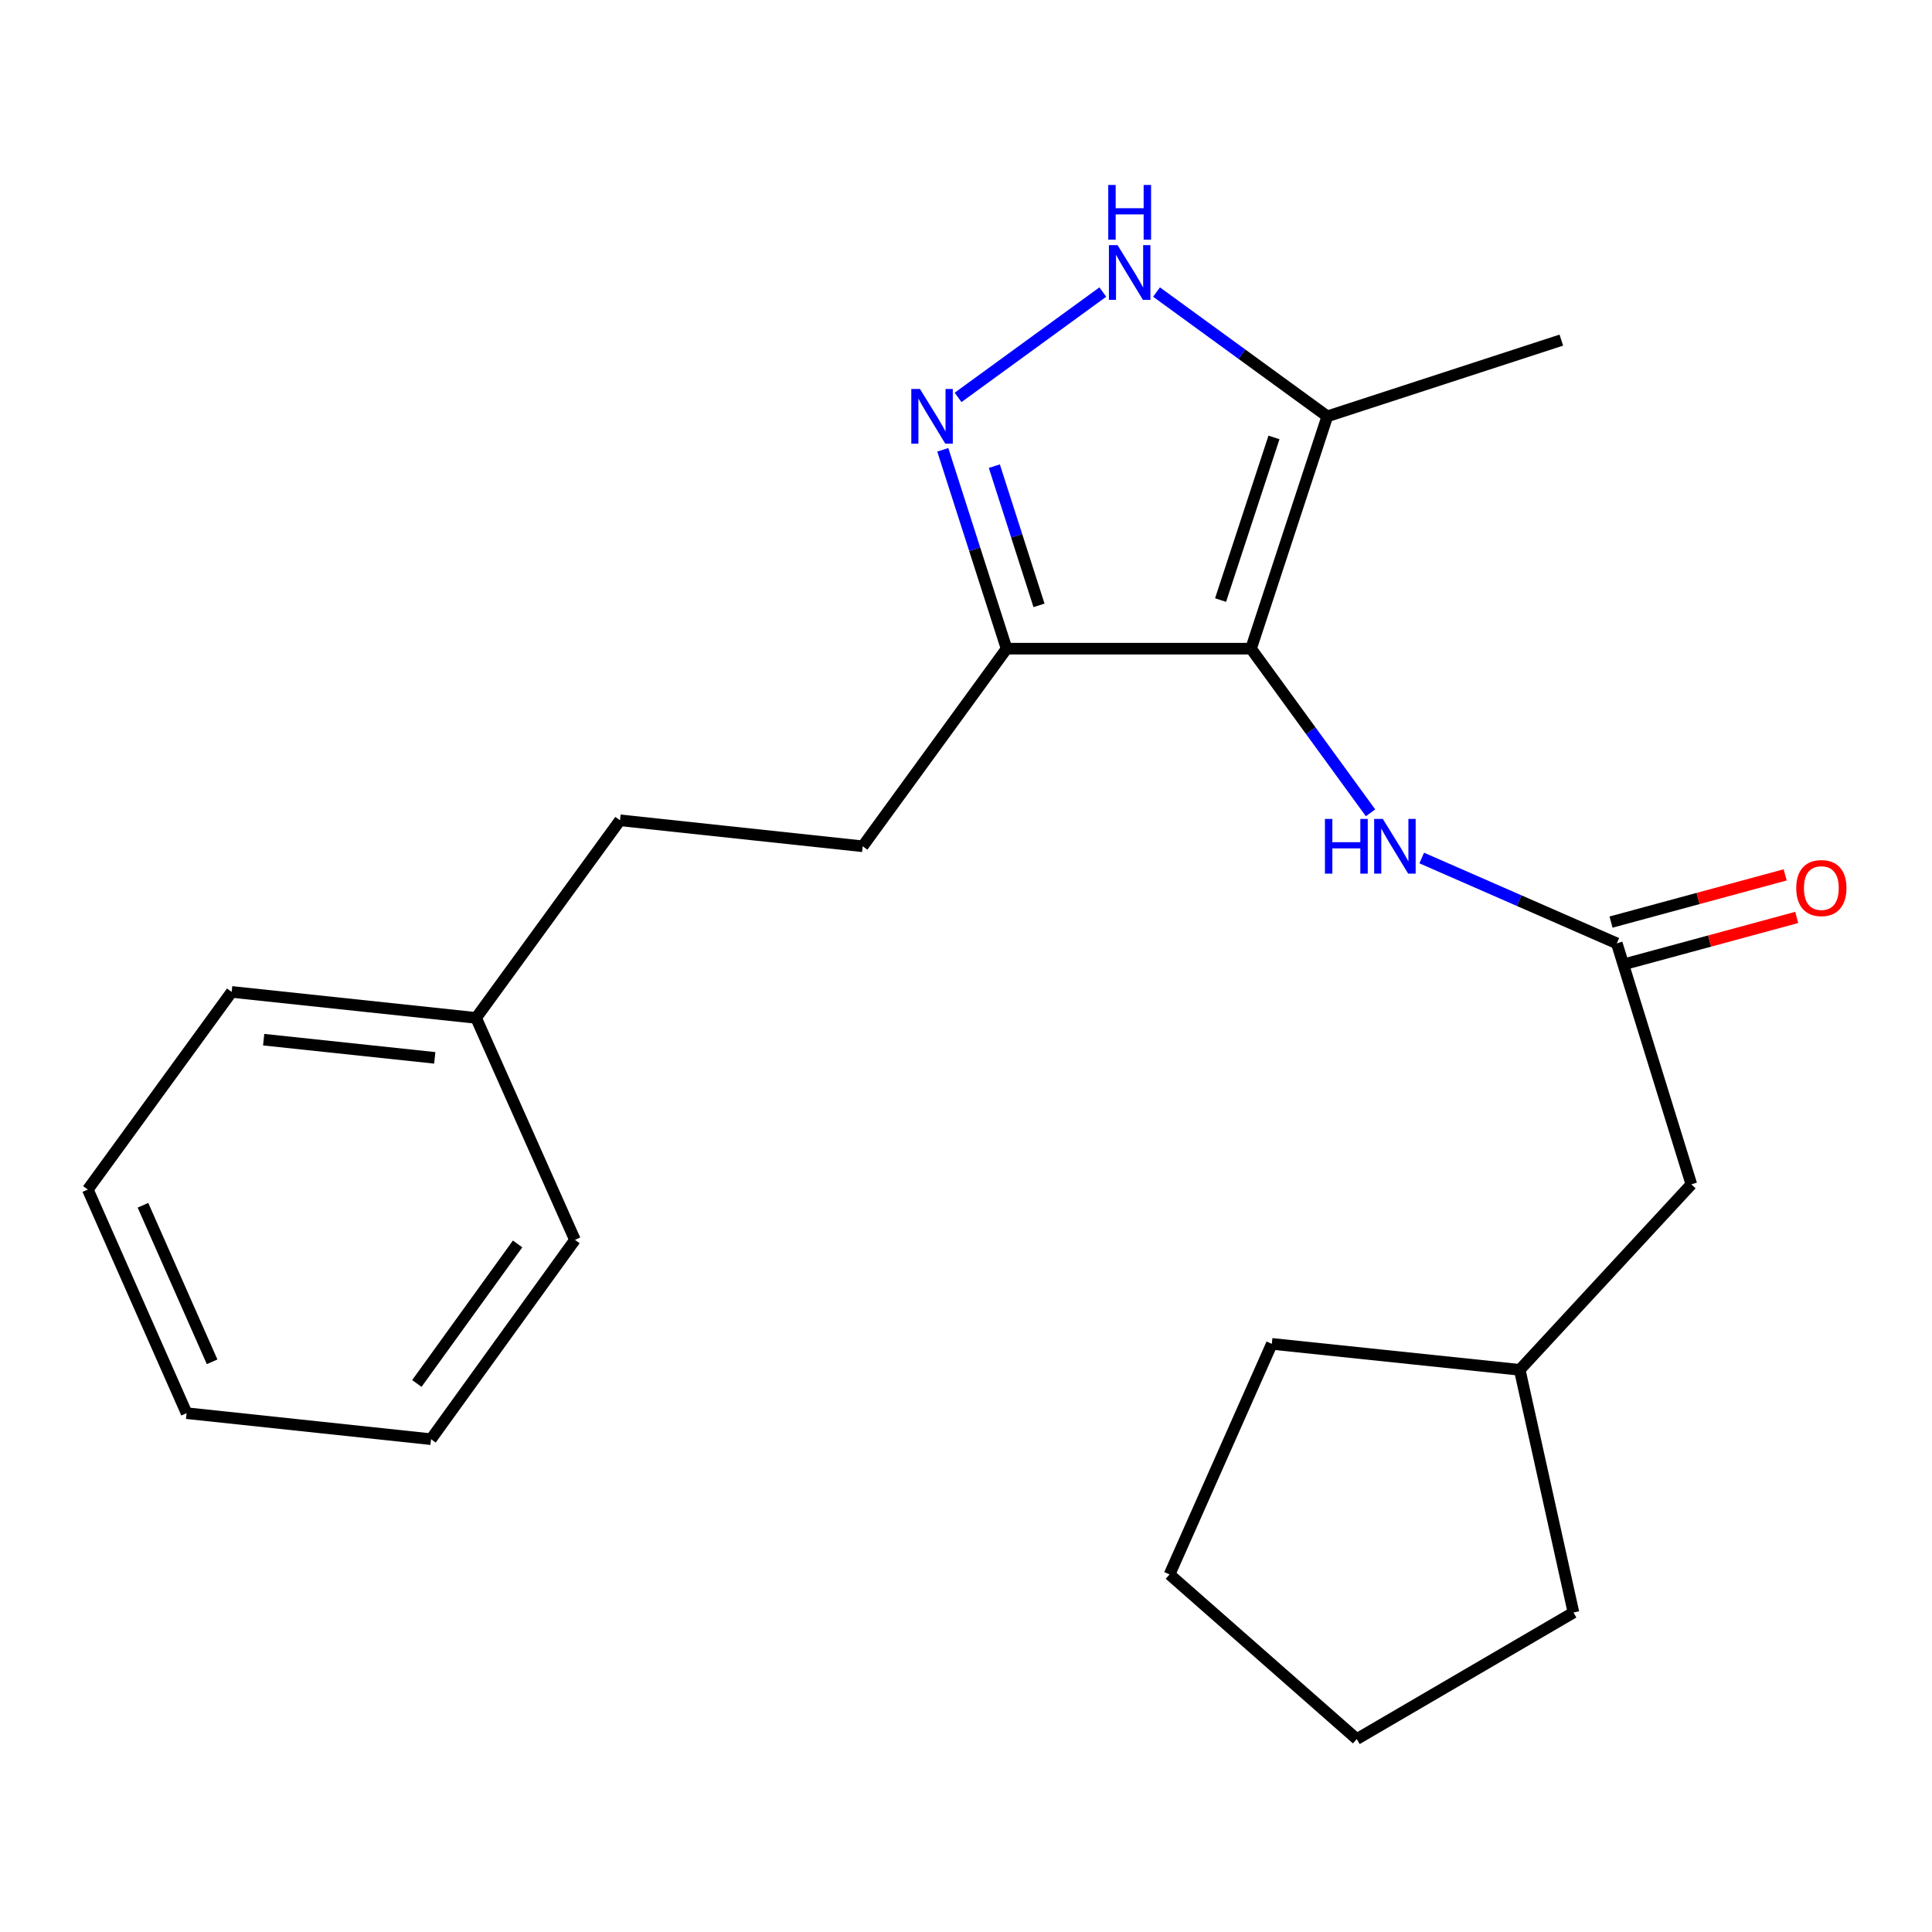 <?xml version='1.0' encoding='iso-8859-1'?>
<svg version='1.1' baseProfile='full'
              xmlns='http://www.w3.org/2000/svg'
                      xmlns:rdkit='http://www.rdkit.org/xml'
                      xmlns:xlink='http://www.w3.org/1999/xlink'
                  xml:space='preserve'
width='1000px' height='1000px' viewBox='0 0 1000 1000'>
<!-- END OF HEADER -->
<rect style='opacity:1.0;fill:#FFFFFF;stroke:none' width='1000' height='1000' x='0' y='0'> </rect>
<path class='bond-0' d='M 521.01,335.752 L 446.531,438.037' style='fill:none;fill-rule:evenodd;stroke:#000000;stroke-width:6px;stroke-linecap:butt;stroke-linejoin:miter;stroke-opacity:1' />
<path class='bond-1' d='M 521.01,335.752 L 647.526,335.752' style='fill:none;fill-rule:evenodd;stroke:#000000;stroke-width:6px;stroke-linecap:butt;stroke-linejoin:miter;stroke-opacity:1' />
<path class='bond-2' d='M 521.01,335.752 L 504.497,284.284' style='fill:none;fill-rule:evenodd;stroke:#000000;stroke-width:6px;stroke-linecap:butt;stroke-linejoin:miter;stroke-opacity:1' />
<path class='bond-2' d='M 504.497,284.284 L 487.983,232.817' style='fill:none;fill-rule:evenodd;stroke:#0000FF;stroke-width:6px;stroke-linecap:butt;stroke-linejoin:miter;stroke-opacity:1' />
<path class='bond-2' d='M 537.788,313.339 L 526.229,277.312' style='fill:none;fill-rule:evenodd;stroke:#000000;stroke-width:6px;stroke-linecap:butt;stroke-linejoin:miter;stroke-opacity:1' />
<path class='bond-2' d='M 526.229,277.312 L 514.669,241.284' style='fill:none;fill-rule:evenodd;stroke:#0000FF;stroke-width:6px;stroke-linecap:butt;stroke-linejoin:miter;stroke-opacity:1' />
<path class='bond-3' d='M 647.526,335.752 L 687.01,215.5' style='fill:none;fill-rule:evenodd;stroke:#000000;stroke-width:6px;stroke-linecap:butt;stroke-linejoin:miter;stroke-opacity:1' />
<path class='bond-3' d='M 631.765,310.594 L 659.403,226.418' style='fill:none;fill-rule:evenodd;stroke:#000000;stroke-width:6px;stroke-linecap:butt;stroke-linejoin:miter;stroke-opacity:1' />
<path class='bond-4' d='M 647.526,335.752 L 678.459,378.233' style='fill:none;fill-rule:evenodd;stroke:#000000;stroke-width:6px;stroke-linecap:butt;stroke-linejoin:miter;stroke-opacity:1' />
<path class='bond-4' d='M 678.459,378.233 L 709.391,420.714' style='fill:none;fill-rule:evenodd;stroke:#0000FF;stroke-width:6px;stroke-linecap:butt;stroke-linejoin:miter;stroke-opacity:1' />
<path class='bond-5' d='M 687.01,215.5 L 642.812,183.332' style='fill:none;fill-rule:evenodd;stroke:#000000;stroke-width:6px;stroke-linecap:butt;stroke-linejoin:miter;stroke-opacity:1' />
<path class='bond-5' d='M 642.812,183.332 L 598.615,151.165' style='fill:none;fill-rule:evenodd;stroke:#0000FF;stroke-width:6px;stroke-linecap:butt;stroke-linejoin:miter;stroke-opacity:1' />
<path class='bond-6' d='M 687.01,215.5 L 808.137,176.041' style='fill:none;fill-rule:evenodd;stroke:#000000;stroke-width:6px;stroke-linecap:butt;stroke-linejoin:miter;stroke-opacity:1' />
<path class='bond-7' d='M 570.809,151.166 L 495.9,205.693' style='fill:none;fill-rule:evenodd;stroke:#0000FF;stroke-width:6px;stroke-linecap:butt;stroke-linejoin:miter;stroke-opacity:1' />
<path class='bond-8' d='M 875.439,613.014 L 786.607,709.022' style='fill:none;fill-rule:evenodd;stroke:#000000;stroke-width:6px;stroke-linecap:butt;stroke-linejoin:miter;stroke-opacity:1' />
<path class='bond-9' d='M 875.439,613.014 L 836.856,488.286' style='fill:none;fill-rule:evenodd;stroke:#000000;stroke-width:6px;stroke-linecap:butt;stroke-linejoin:miter;stroke-opacity:1' />
<path class='bond-10' d='M 735.879,444.107 L 786.367,466.196' style='fill:none;fill-rule:evenodd;stroke:#0000FF;stroke-width:6px;stroke-linecap:butt;stroke-linejoin:miter;stroke-opacity:1' />
<path class='bond-10' d='M 786.367,466.196 L 836.856,488.286' style='fill:none;fill-rule:evenodd;stroke:#000000;stroke-width:6px;stroke-linecap:butt;stroke-linejoin:miter;stroke-opacity:1' />
<path class='bond-11' d='M 839.842,499.3 L 884.908,487.081' style='fill:none;fill-rule:evenodd;stroke:#000000;stroke-width:6px;stroke-linecap:butt;stroke-linejoin:miter;stroke-opacity:1' />
<path class='bond-11' d='M 884.908,487.081 L 929.973,474.862' style='fill:none;fill-rule:evenodd;stroke:#FF0000;stroke-width:6px;stroke-linecap:butt;stroke-linejoin:miter;stroke-opacity:1' />
<path class='bond-11' d='M 833.869,477.272 L 878.935,465.053' style='fill:none;fill-rule:evenodd;stroke:#000000;stroke-width:6px;stroke-linecap:butt;stroke-linejoin:miter;stroke-opacity:1' />
<path class='bond-11' d='M 878.935,465.053 L 924.001,452.834' style='fill:none;fill-rule:evenodd;stroke:#FF0000;stroke-width:6px;stroke-linecap:butt;stroke-linejoin:miter;stroke-opacity:1' />
<path class='bond-12' d='M 786.607,709.022 L 658.291,695.582' style='fill:none;fill-rule:evenodd;stroke:#000000;stroke-width:6px;stroke-linecap:butt;stroke-linejoin:miter;stroke-opacity:1' />
<path class='bond-13' d='M 786.607,709.022 L 814.426,834.638' style='fill:none;fill-rule:evenodd;stroke:#000000;stroke-width:6px;stroke-linecap:butt;stroke-linejoin:miter;stroke-opacity:1' />
<path class='bond-14' d='M 658.291,695.582 L 605.354,814.921' style='fill:none;fill-rule:evenodd;stroke:#000000;stroke-width:6px;stroke-linecap:butt;stroke-linejoin:miter;stroke-opacity:1' />
<path class='bond-15' d='M 446.531,438.037 L 320.916,424.584' style='fill:none;fill-rule:evenodd;stroke:#000000;stroke-width:6px;stroke-linecap:butt;stroke-linejoin:miter;stroke-opacity:1' />
<path class='bond-16' d='M 320.916,424.584 L 246.424,526.869' style='fill:none;fill-rule:evenodd;stroke:#000000;stroke-width:6px;stroke-linecap:butt;stroke-linejoin:miter;stroke-opacity:1' />
<path class='bond-17' d='M 246.424,526.869 L 119.908,513.416' style='fill:none;fill-rule:evenodd;stroke:#000000;stroke-width:6px;stroke-linecap:butt;stroke-linejoin:miter;stroke-opacity:1' />
<path class='bond-17' d='M 225.033,547.546 L 136.472,538.129' style='fill:none;fill-rule:evenodd;stroke:#000000;stroke-width:6px;stroke-linecap:butt;stroke-linejoin:miter;stroke-opacity:1' />
<path class='bond-18' d='M 246.424,526.869 L 297.586,641.745' style='fill:none;fill-rule:evenodd;stroke:#000000;stroke-width:6px;stroke-linecap:butt;stroke-linejoin:miter;stroke-opacity:1' />
<path class='bond-19' d='M 119.908,513.416 L 45.455,615.702' style='fill:none;fill-rule:evenodd;stroke:#000000;stroke-width:6px;stroke-linecap:butt;stroke-linejoin:miter;stroke-opacity:1' />
<path class='bond-20' d='M 45.455,615.702 L 96.578,731.452' style='fill:none;fill-rule:evenodd;stroke:#000000;stroke-width:6px;stroke-linecap:butt;stroke-linejoin:miter;stroke-opacity:1' />
<path class='bond-20' d='M 74.001,623.843 L 109.787,704.869' style='fill:none;fill-rule:evenodd;stroke:#000000;stroke-width:6px;stroke-linecap:butt;stroke-linejoin:miter;stroke-opacity:1' />
<path class='bond-21' d='M 96.578,731.452 L 223.094,744.918' style='fill:none;fill-rule:evenodd;stroke:#000000;stroke-width:6px;stroke-linecap:butt;stroke-linejoin:miter;stroke-opacity:1' />
<path class='bond-22' d='M 223.094,744.918 L 297.586,641.745' style='fill:none;fill-rule:evenodd;stroke:#000000;stroke-width:6px;stroke-linecap:butt;stroke-linejoin:miter;stroke-opacity:1' />
<path class='bond-22' d='M 215.764,716.082 L 267.908,643.861' style='fill:none;fill-rule:evenodd;stroke:#000000;stroke-width:6px;stroke-linecap:butt;stroke-linejoin:miter;stroke-opacity:1' />
<path class='bond-23' d='M 605.354,814.921 L 702.263,900.14' style='fill:none;fill-rule:evenodd;stroke:#000000;stroke-width:6px;stroke-linecap:butt;stroke-linejoin:miter;stroke-opacity:1' />
<path class='bond-24' d='M 702.263,900.14 L 814.426,834.638' style='fill:none;fill-rule:evenodd;stroke:#000000;stroke-width:6px;stroke-linecap:butt;stroke-linejoin:miter;stroke-opacity:1' />
<path  class='atom-3' d='M 578.452 126.886
L 587.732 141.886
Q 588.652 143.366, 590.132 146.046
Q 591.612 148.726, 591.692 148.886
L 591.692 126.886
L 595.452 126.886
L 595.452 155.206
L 591.572 155.206
L 581.612 138.806
Q 580.452 136.886, 579.212 134.686
Q 578.012 132.486, 577.652 131.806
L 577.652 155.206
L 573.972 155.206
L 573.972 126.886
L 578.452 126.886
' fill='#0000FF'/>
<path  class='atom-3' d='M 573.632 95.734
L 577.472 95.734
L 577.472 107.774
L 591.952 107.774
L 591.952 95.734
L 595.792 95.734
L 595.792 124.054
L 591.952 124.054
L 591.952 110.974
L 577.472 110.974
L 577.472 124.054
L 573.632 124.054
L 573.632 95.734
' fill='#0000FF'/>
<path  class='atom-4' d='M 476.167 201.34
L 485.447 216.34
Q 486.367 217.82, 487.847 220.5
Q 489.327 223.18, 489.407 223.34
L 489.407 201.34
L 493.167 201.34
L 493.167 229.66
L 489.287 229.66
L 479.327 213.26
Q 478.167 211.34, 476.927 209.14
Q 475.727 206.94, 475.367 206.26
L 475.367 229.66
L 471.687 229.66
L 471.687 201.34
L 476.167 201.34
' fill='#0000FF'/>
<path  class='atom-6' d='M 685.785 423.877
L 689.625 423.877
L 689.625 435.917
L 704.105 435.917
L 704.105 423.877
L 707.945 423.877
L 707.945 452.197
L 704.105 452.197
L 704.105 439.117
L 689.625 439.117
L 689.625 452.197
L 685.785 452.197
L 685.785 423.877
' fill='#0000FF'/>
<path  class='atom-6' d='M 715.745 423.877
L 725.025 438.877
Q 725.945 440.357, 727.425 443.037
Q 728.905 445.717, 728.985 445.877
L 728.985 423.877
L 732.745 423.877
L 732.745 452.197
L 728.865 452.197
L 718.905 435.797
Q 717.745 433.877, 716.505 431.677
Q 715.305 429.477, 714.945 428.797
L 714.945 452.197
L 711.265 452.197
L 711.265 423.877
L 715.745 423.877
' fill='#0000FF'/>
<path  class='atom-8' d='M 929.729 459.659
Q 929.729 452.859, 933.089 449.059
Q 936.449 445.259, 942.729 445.259
Q 949.009 445.259, 952.369 449.059
Q 955.729 452.859, 955.729 459.659
Q 955.729 466.539, 952.329 470.459
Q 948.929 474.339, 942.729 474.339
Q 936.489 474.339, 933.089 470.459
Q 929.729 466.579, 929.729 459.659
M 942.729 471.139
Q 947.049 471.139, 949.369 468.259
Q 951.729 465.339, 951.729 459.659
Q 951.729 454.099, 949.369 451.299
Q 947.049 448.459, 942.729 448.459
Q 938.409 448.459, 936.049 451.259
Q 933.729 454.059, 933.729 459.659
Q 933.729 465.379, 936.049 468.259
Q 938.409 471.139, 942.729 471.139
' fill='#FF0000'/>
</svg>
